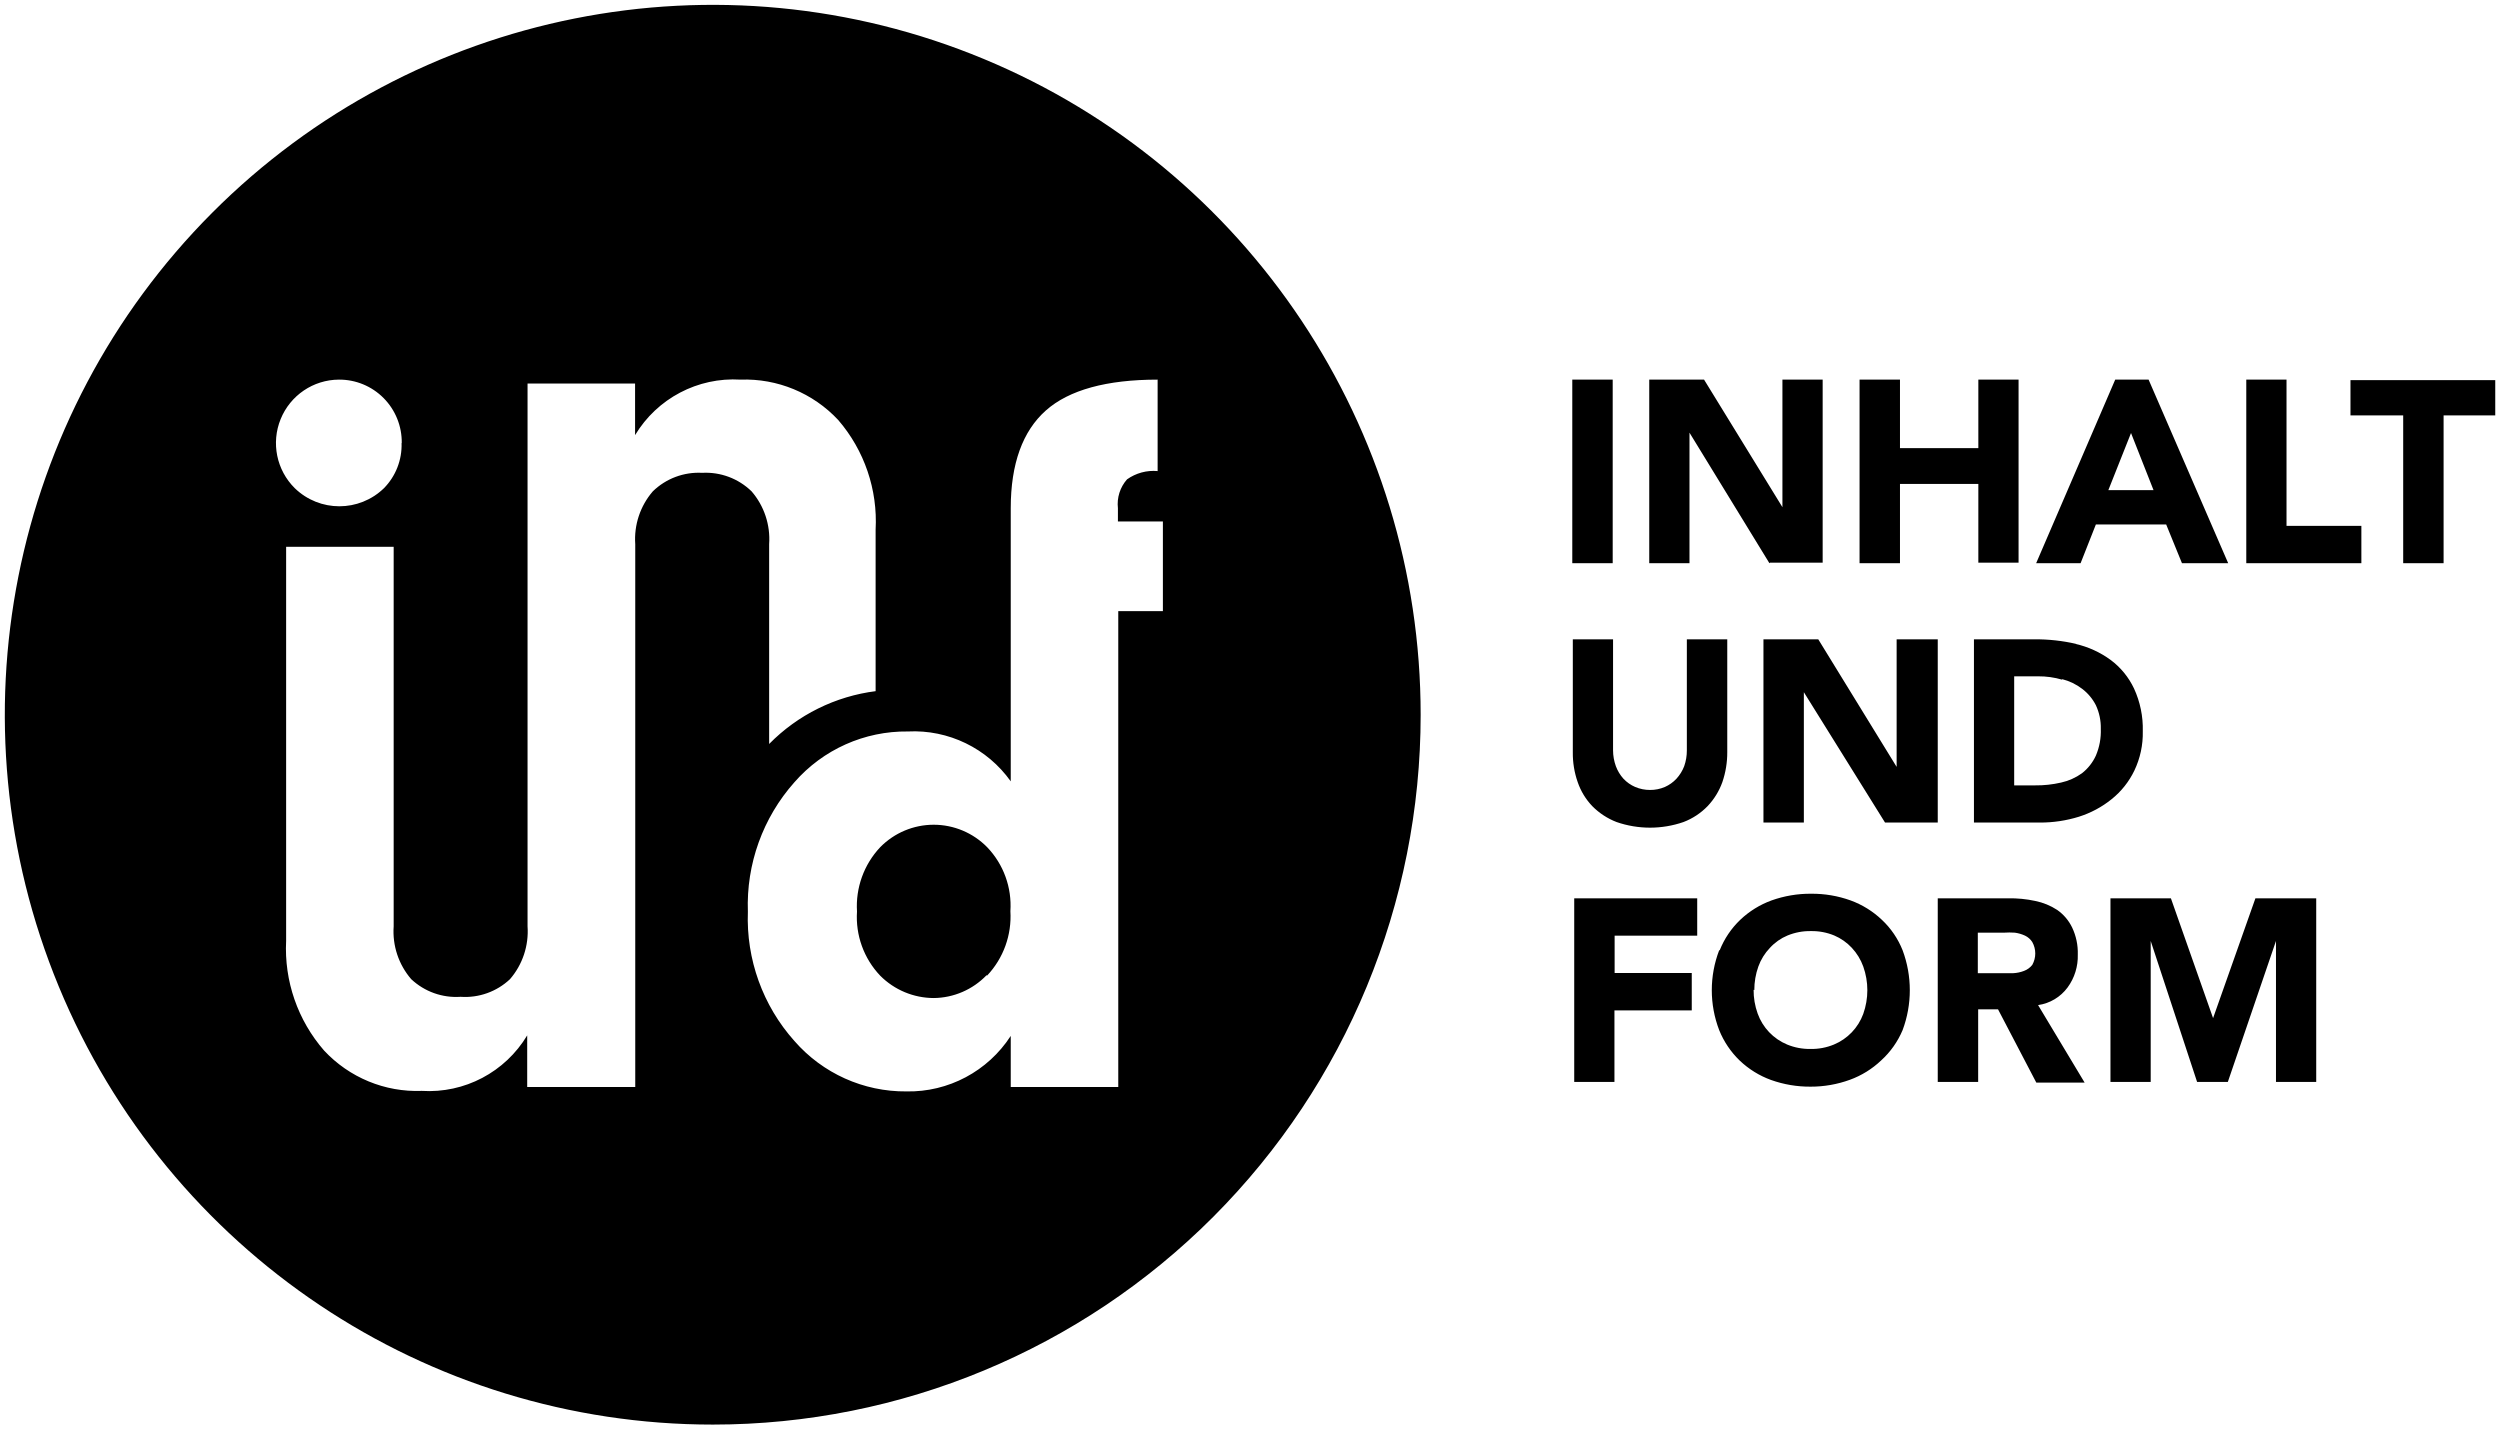 <?xml version="1.0" encoding="UTF-8"?>
<svg width="199px" height="114px" viewBox="0 0 199 114" version="1.1" xmlns="http://www.w3.org/2000/svg" xmlns:xlink="http://www.w3.org/1999/xlink">
    <!-- Generator: Sketch 57.1 (83088) - https://sketch.com -->
    <title>Asset 1</title>
    <desc>Created with Sketch.</desc>
    <g id="Page-1" stroke="none" stroke-width="1" fill="none" fill-rule="evenodd">
        <g id="iundf-Case-Detail-Page" transform="translate(-76, -45)" fill="#000000" fill-rule="nonzero">
            <g id="Asset-1" transform="translate(76, 45)">
                <path d="M198.622,33.065 L198.622,30.26 L187.098,30.26 L187.098,33.065 L191.294,33.065 L191.294,44.832 L194.51,44.832 L194.51,33.065 L198.622,33.065 Z M187.965,41.859 L182.007,41.859 L182.007,30.218 L178.804,30.218 L178.804,44.832 L187.965,44.832 L187.965,41.859 Z M173.741,44.832 L177.364,44.832 L171.028,30.218 L168.371,30.218 L162.077,44.832 L165.615,44.832 L166.832,41.746 L172.427,41.746 L173.685,44.832 L173.741,44.832 Z M171.392,39.012 L167.825,39.012 L169.629,34.468 L171.42,39.012 L171.392,39.012 Z M165.266,51.255 C164.174,51.003 163.057,50.88 161.937,50.89 L157.126,50.89 L157.126,65.476 L162.371,65.476 C163.423,65.48 164.47,65.324 165.476,65.013 C166.427,64.713 167.314,64.238 168.091,63.61 C168.854,62.998 169.47,62.221 169.895,61.338 C170.36,60.363 170.59,59.292 170.566,58.211 C170.598,57.036 170.358,55.87 169.867,54.803 C169.442,53.904 168.804,53.124 168.007,52.531 C167.171,51.919 166.219,51.485 165.21,51.255 L165.266,51.255 Z M164.147,54.06 C164.724,54.207 165.267,54.469 165.741,54.831 C166.198,55.178 166.571,55.624 166.832,56.135 C167.105,56.723 167.239,57.366 167.224,58.015 C167.251,58.745 167.118,59.473 166.832,60.146 C166.581,60.696 166.202,61.177 165.727,61.549 C165.229,61.907 164.662,62.16 164.063,62.292 C163.384,62.449 162.689,62.524 161.993,62.516 L160.329,62.516 L160.329,53.835 L162.231,53.835 C162.879,53.83 163.525,53.919 164.147,54.102 L164.147,54.06 Z M157.476,44.79 L160.678,44.79 L160.678,30.218 L157.476,30.218 L157.476,35.674 L151.238,35.674 L151.238,30.218 L148.021,30.218 L148.021,44.832 L151.238,44.832 L151.238,38.521 L157.476,38.521 L157.476,44.832 L157.476,44.79 Z M140.888,44.79 L145.084,44.79 L145.084,30.218 L141.881,30.218 L141.881,40.372 L141.881,40.372 L135.643,30.218 L131.28,30.218 L131.28,44.832 L134.483,44.832 L134.483,34.44 L134.483,34.44 L140.846,44.832 L140.888,44.79 Z M131.35,62.881 C130.941,62.882 130.537,62.801 130.161,62.643 C129.807,62.49 129.487,62.266 129.224,61.984 C128.962,61.693 128.758,61.355 128.622,60.988 C128.476,60.583 128.4,60.156 128.399,59.726 L128.399,50.89 L125.196,50.89 L125.196,59.88 C125.186,60.691 125.318,61.499 125.587,62.264 C125.832,62.976 126.228,63.627 126.748,64.171 C127.295,64.724 127.953,65.154 128.678,65.434 C130.404,66.032 132.281,66.032 134.007,65.434 C134.73,65.158 135.384,64.727 135.923,64.171 C136.442,63.624 136.842,62.974 137.098,62.264 C137.36,61.497 137.493,60.691 137.49,59.88 L137.49,50.89 L134.273,50.89 L134.273,59.726 C134.276,60.155 134.205,60.582 134.063,60.988 C133.922,61.355 133.713,61.693 133.448,61.984 C133.188,62.264 132.874,62.488 132.524,62.643 C132.153,62.801 131.753,62.882 131.35,62.881 L131.35,62.881 Z M125.154,44.832 L128.371,44.832 L128.371,30.218 L125.154,30.218 L125.154,44.832 Z M113.084,56.907 C113.09,34.05 99.362,13.442 78.305,4.692 C57.247,-4.057 33.007,0.776 16.889,16.938 C0.771,33.1 -4.049,57.407 4.677,78.522 C13.402,99.638 33.954,113.403 56.748,113.397 C71.689,113.397 86.019,107.445 96.584,96.851 C107.149,86.257 113.084,71.889 113.084,56.907 Z M31.965,35.267 C32.008,36.605 31.503,37.903 30.566,38.857 C28.587,40.781 25.441,40.781 23.462,38.857 C22.013,37.422 21.57,35.253 22.339,33.362 C23.107,31.471 24.936,30.23 26.972,30.218 C28.308,30.207 29.593,30.736 30.535,31.686 C31.477,32.636 31.998,33.927 31.979,35.267 L31.965,35.267 Z M69.727,55.013 C66.502,55.418 63.506,56.9 61.224,59.221 L61.224,43.317 C61.331,41.784 60.828,40.271 59.825,39.11 C58.777,38.091 57.353,37.557 55.895,37.637 C54.438,37.557 53.013,38.091 51.965,39.11 C50.962,40.271 50.459,41.784 50.566,43.317 L50.566,86.526 L41.965,86.526 L41.965,82.417 C40.208,85.344 36.973,87.047 33.573,86.835 C30.639,86.947 27.801,85.775 25.797,83.623 C23.698,81.214 22.614,78.081 22.776,74.886 L22.776,70.02 L22.776,70.02 L22.776,43.527 L31.336,43.527 L31.336,70.02 L31.336,70.02 L31.336,73.736 C31.228,75.269 31.731,76.782 32.734,77.943 C33.794,78.937 35.217,79.445 36.664,79.346 C38.112,79.447 39.536,78.938 40.594,77.943 C41.597,76.782 42.1,75.269 41.993,73.736 L41.993,30.527 L50.552,30.527 L50.552,34.636 C52.311,31.712 55.545,30.01 58.944,30.218 C61.877,30.112 64.713,31.283 66.72,33.43 C68.805,35.845 69.873,38.978 69.699,42.167 L69.699,55.013 L69.727,55.013 Z M92.566,48.646 L89.014,48.646 L89.014,69.515 L89.014,69.515 L89.014,86.526 L80.455,86.526 L80.455,82.459 C78.633,85.272 75.491,86.943 72.147,86.877 C68.736,86.905 65.483,85.44 63.238,82.866 C60.717,80.047 59.388,76.356 59.531,72.572 C59.393,68.785 60.721,65.091 63.238,62.264 C65.516,59.658 68.817,58.182 72.273,58.225 C75.496,58.063 78.58,59.559 80.455,62.194 L80.455,49.39 L80.455,49.39 L80.455,40.456 C80.455,36.908 81.406,34.313 83.252,32.673 C85.098,31.032 88.105,30.218 92.147,30.218 L92.147,37.497 C91.283,37.42 90.421,37.654 89.713,38.156 C89.156,38.784 88.892,39.621 88.986,40.456 L88.986,41.508 L92.566,41.508 L92.566,48.646 Z M78.58,77.649 C79.875,76.272 80.543,74.419 80.427,72.53 C80.553,70.648 79.883,68.8 78.58,67.439 C77.458,66.294 75.923,65.649 74.322,65.649 C72.72,65.649 71.186,66.294 70.063,67.439 C68.768,68.816 68.1,70.669 68.217,72.558 C68.094,74.444 68.763,76.295 70.063,77.663 C71.193,78.8 72.728,79.44 74.329,79.444 C75.912,79.427 77.423,78.775 78.524,77.635 L78.58,77.649 Z M135.098,71.506 L125.308,71.506 L125.308,86.12 L128.51,86.12 L128.51,80.426 L134.664,80.426 L134.664,77.452 L128.524,77.452 L128.524,74.479 L135.098,74.479 L135.098,71.506 Z M136.846,75.643 C136.063,77.688 136.063,79.951 136.846,81.996 C137.215,82.912 137.773,83.738 138.483,84.423 C139.198,85.103 140.045,85.628 140.972,85.965 C141.982,86.326 143.047,86.506 144.119,86.498 C145.187,86.502 146.248,86.317 147.252,85.951 C148.178,85.614 149.026,85.088 149.741,84.409 C150.479,83.739 151.061,82.915 151.448,81.996 C152.212,79.948 152.212,77.692 151.448,75.643 C151.082,74.723 150.519,73.894 149.797,73.217 C149.082,72.537 148.234,72.012 147.308,71.674 C146.298,71.311 145.233,71.131 144.161,71.141 C143.089,71.133 142.024,71.314 141.014,71.674 C140.087,72.012 139.24,72.537 138.524,73.217 C137.811,73.898 137.253,74.726 136.888,75.643 L136.846,75.643 Z M139.643,78.813 C139.641,78.172 139.75,77.536 139.965,76.934 C140.165,76.379 140.48,75.872 140.888,75.447 C141.277,75.021 141.755,74.686 142.287,74.465 C142.877,74.223 143.509,74.103 144.147,74.115 C144.784,74.102 145.418,74.222 146.007,74.465 C146.537,74.691 147.013,75.025 147.406,75.447 C147.806,75.876 148.115,76.381 148.315,76.934 C148.749,78.153 148.749,79.486 148.315,80.706 C147.911,81.811 147.064,82.696 145.979,83.146 C145.39,83.39 144.756,83.509 144.119,83.497 C143.482,83.508 142.849,83.389 142.259,83.146 C141.163,82.693 140.309,81.797 139.909,80.678 C139.691,80.071 139.582,79.43 139.587,78.785 L139.643,78.813 Z M150.972,50.89 L150.972,61.044 L150.972,61.044 L144.734,50.89 L140.371,50.89 L140.371,65.476 L143.587,65.476 L143.587,55.098 L143.587,55.098 L150.049,65.476 L154.245,65.476 L154.245,50.89 L150.972,50.89 Z M159.839,71.506 L154.245,71.506 L154.245,86.12 L157.462,86.12 L157.462,80.341 L159.042,80.341 L162.091,86.176 L165.937,86.176 L162.231,80.005 C163.17,79.872 164.016,79.367 164.58,78.602 C165.136,77.844 165.421,76.92 165.392,75.98 C165.414,75.239 165.261,74.504 164.944,73.834 C164.675,73.272 164.265,72.789 163.755,72.432 C163.223,72.084 162.63,71.842 162.007,71.716 C161.295,71.562 160.567,71.492 159.839,71.506 Z M159.503,74.241 C159.797,74.22 160.091,74.22 160.385,74.241 C160.665,74.279 160.939,74.359 161.196,74.479 C161.43,74.591 161.628,74.766 161.769,74.984 C162.086,75.55 162.086,76.241 161.769,76.807 C161.598,77.023 161.37,77.188 161.112,77.284 C160.834,77.391 160.542,77.452 160.245,77.466 L159.322,77.466 L157.434,77.466 L157.434,74.241 L159.503,74.241 Z M172.846,71.506 L167.993,71.506 L167.993,86.12 L171.196,86.12 L171.196,74.9 L171.196,74.9 L174.888,86.12 L177.336,86.12 L181.168,74.9 L181.168,74.9 L181.168,86.12 L184.371,86.12 L184.371,71.506 L179.531,71.506 L176.161,81.043 L176.161,81.043 L172.804,71.506 L172.846,71.506 Z" id="Shape"></path>
            </g>
        </g>
    </g>
</svg>